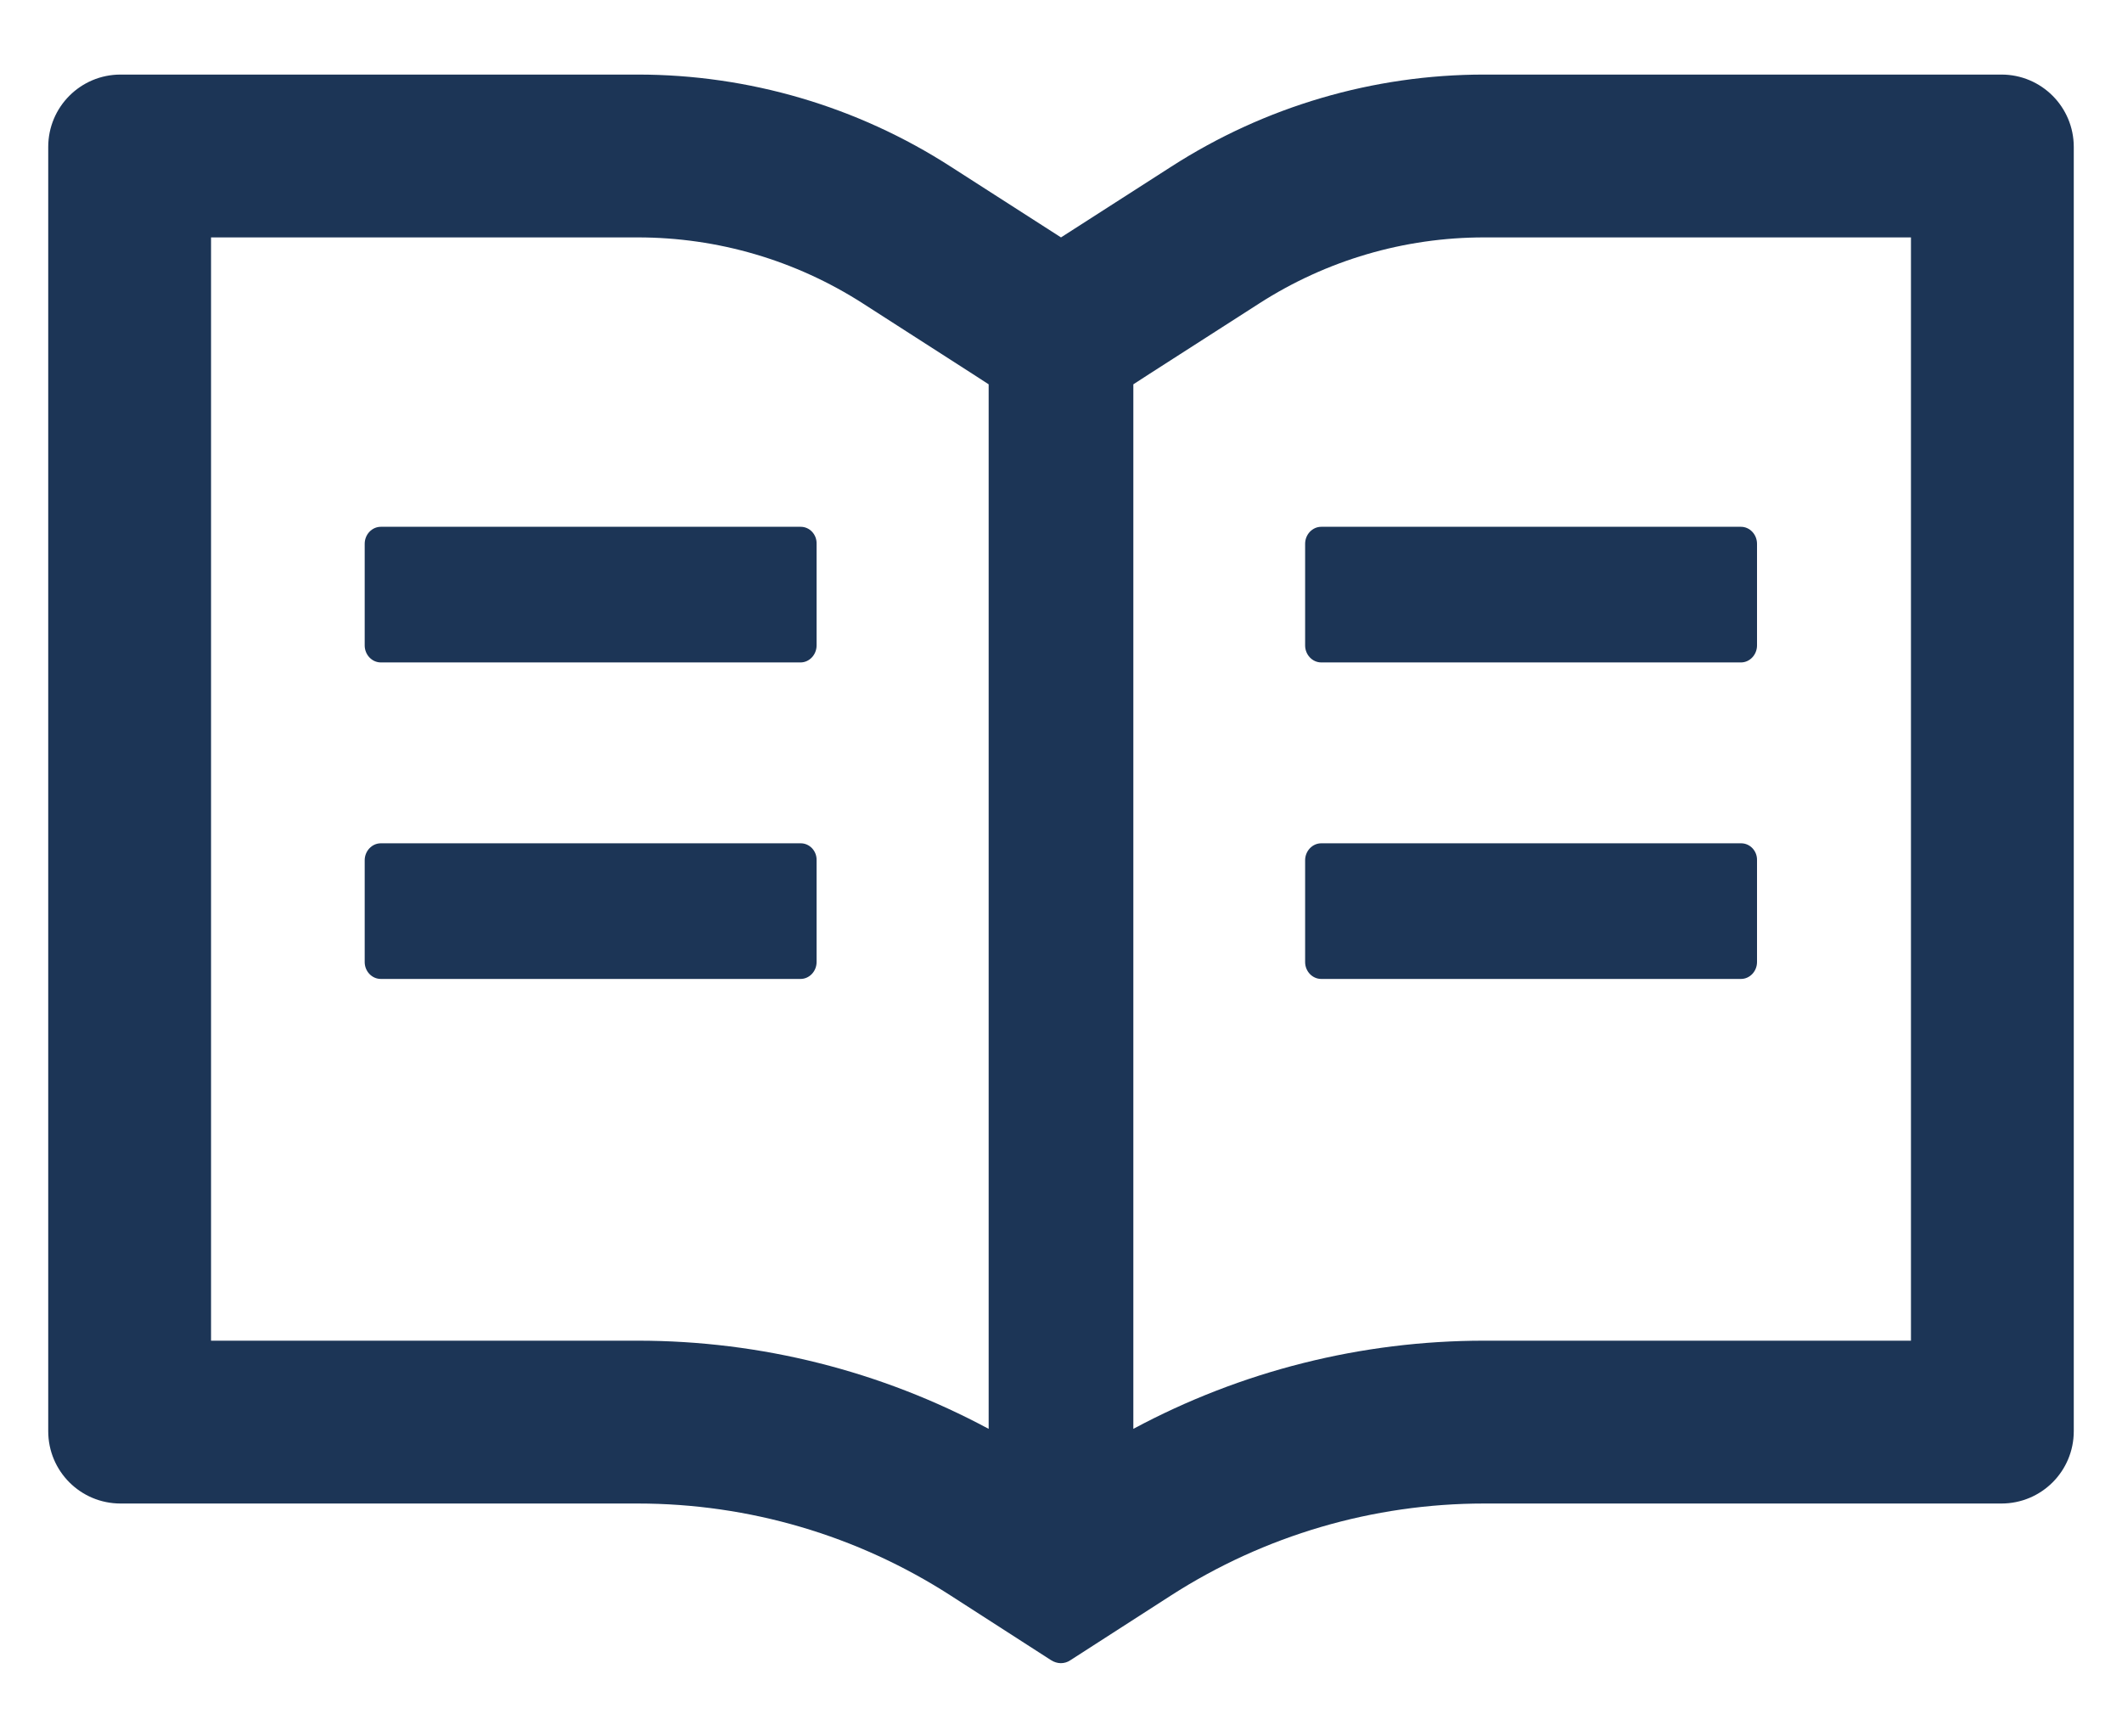 <svg width="22" height="18" viewBox="0 0 22 18" fill="none" xmlns="http://www.w3.org/2000/svg">
<path d="M20.75 0.773H15.387C14.237 0.773 13.112 1.104 12.144 1.727L11 2.461L9.856 1.727C8.889 1.104 7.763 0.773 6.612 0.773H1.25C0.835 0.773 0.5 1.109 0.5 1.523V14.836C0.5 15.251 0.835 15.586 1.25 15.586H6.612C7.763 15.586 8.888 15.916 9.856 16.54L10.897 17.21C10.927 17.229 10.963 17.241 10.998 17.241C11.033 17.241 11.068 17.231 11.098 17.21L12.139 16.54C13.109 15.916 14.237 15.586 15.387 15.586H20.75C21.165 15.586 21.5 15.251 21.5 14.836V1.523C21.5 1.109 21.165 0.773 20.75 0.773ZM6.612 13.898H2.188V2.461H6.612C7.442 2.461 8.248 2.698 8.945 3.145L10.088 3.879L10.25 3.984V14.812C9.134 14.213 7.888 13.898 6.612 13.898ZM19.812 13.898H15.387C14.113 13.898 12.866 14.213 11.75 14.812V3.984L11.912 3.879L13.056 3.145C13.752 2.698 14.558 2.461 15.387 2.461H19.812V13.898ZM8.302 5.461H3.948C3.856 5.461 3.781 5.541 3.781 5.637V6.691C3.781 6.787 3.856 6.867 3.948 6.867H8.3C8.391 6.867 8.466 6.787 8.466 6.691V5.637C8.469 5.541 8.394 5.461 8.302 5.461ZM13.531 5.637V6.691C13.531 6.787 13.606 6.867 13.698 6.867H18.05C18.141 6.867 18.216 6.787 18.216 6.691V5.637C18.216 5.541 18.141 5.461 18.05 5.461H13.698C13.606 5.461 13.531 5.541 13.531 5.637ZM8.302 8.742H3.948C3.856 8.742 3.781 8.822 3.781 8.918V9.973C3.781 10.069 3.856 10.148 3.948 10.148H8.3C8.391 10.148 8.466 10.069 8.466 9.973V8.918C8.469 8.822 8.394 8.742 8.302 8.742ZM18.052 8.742H13.698C13.606 8.742 13.531 8.822 13.531 8.918V9.973C13.531 10.069 13.606 10.148 13.698 10.148H18.05C18.141 10.148 18.216 10.069 18.216 9.973V8.918C18.219 8.822 18.144 8.742 18.052 8.742Z" fill="#1C3556"/>
</svg>
